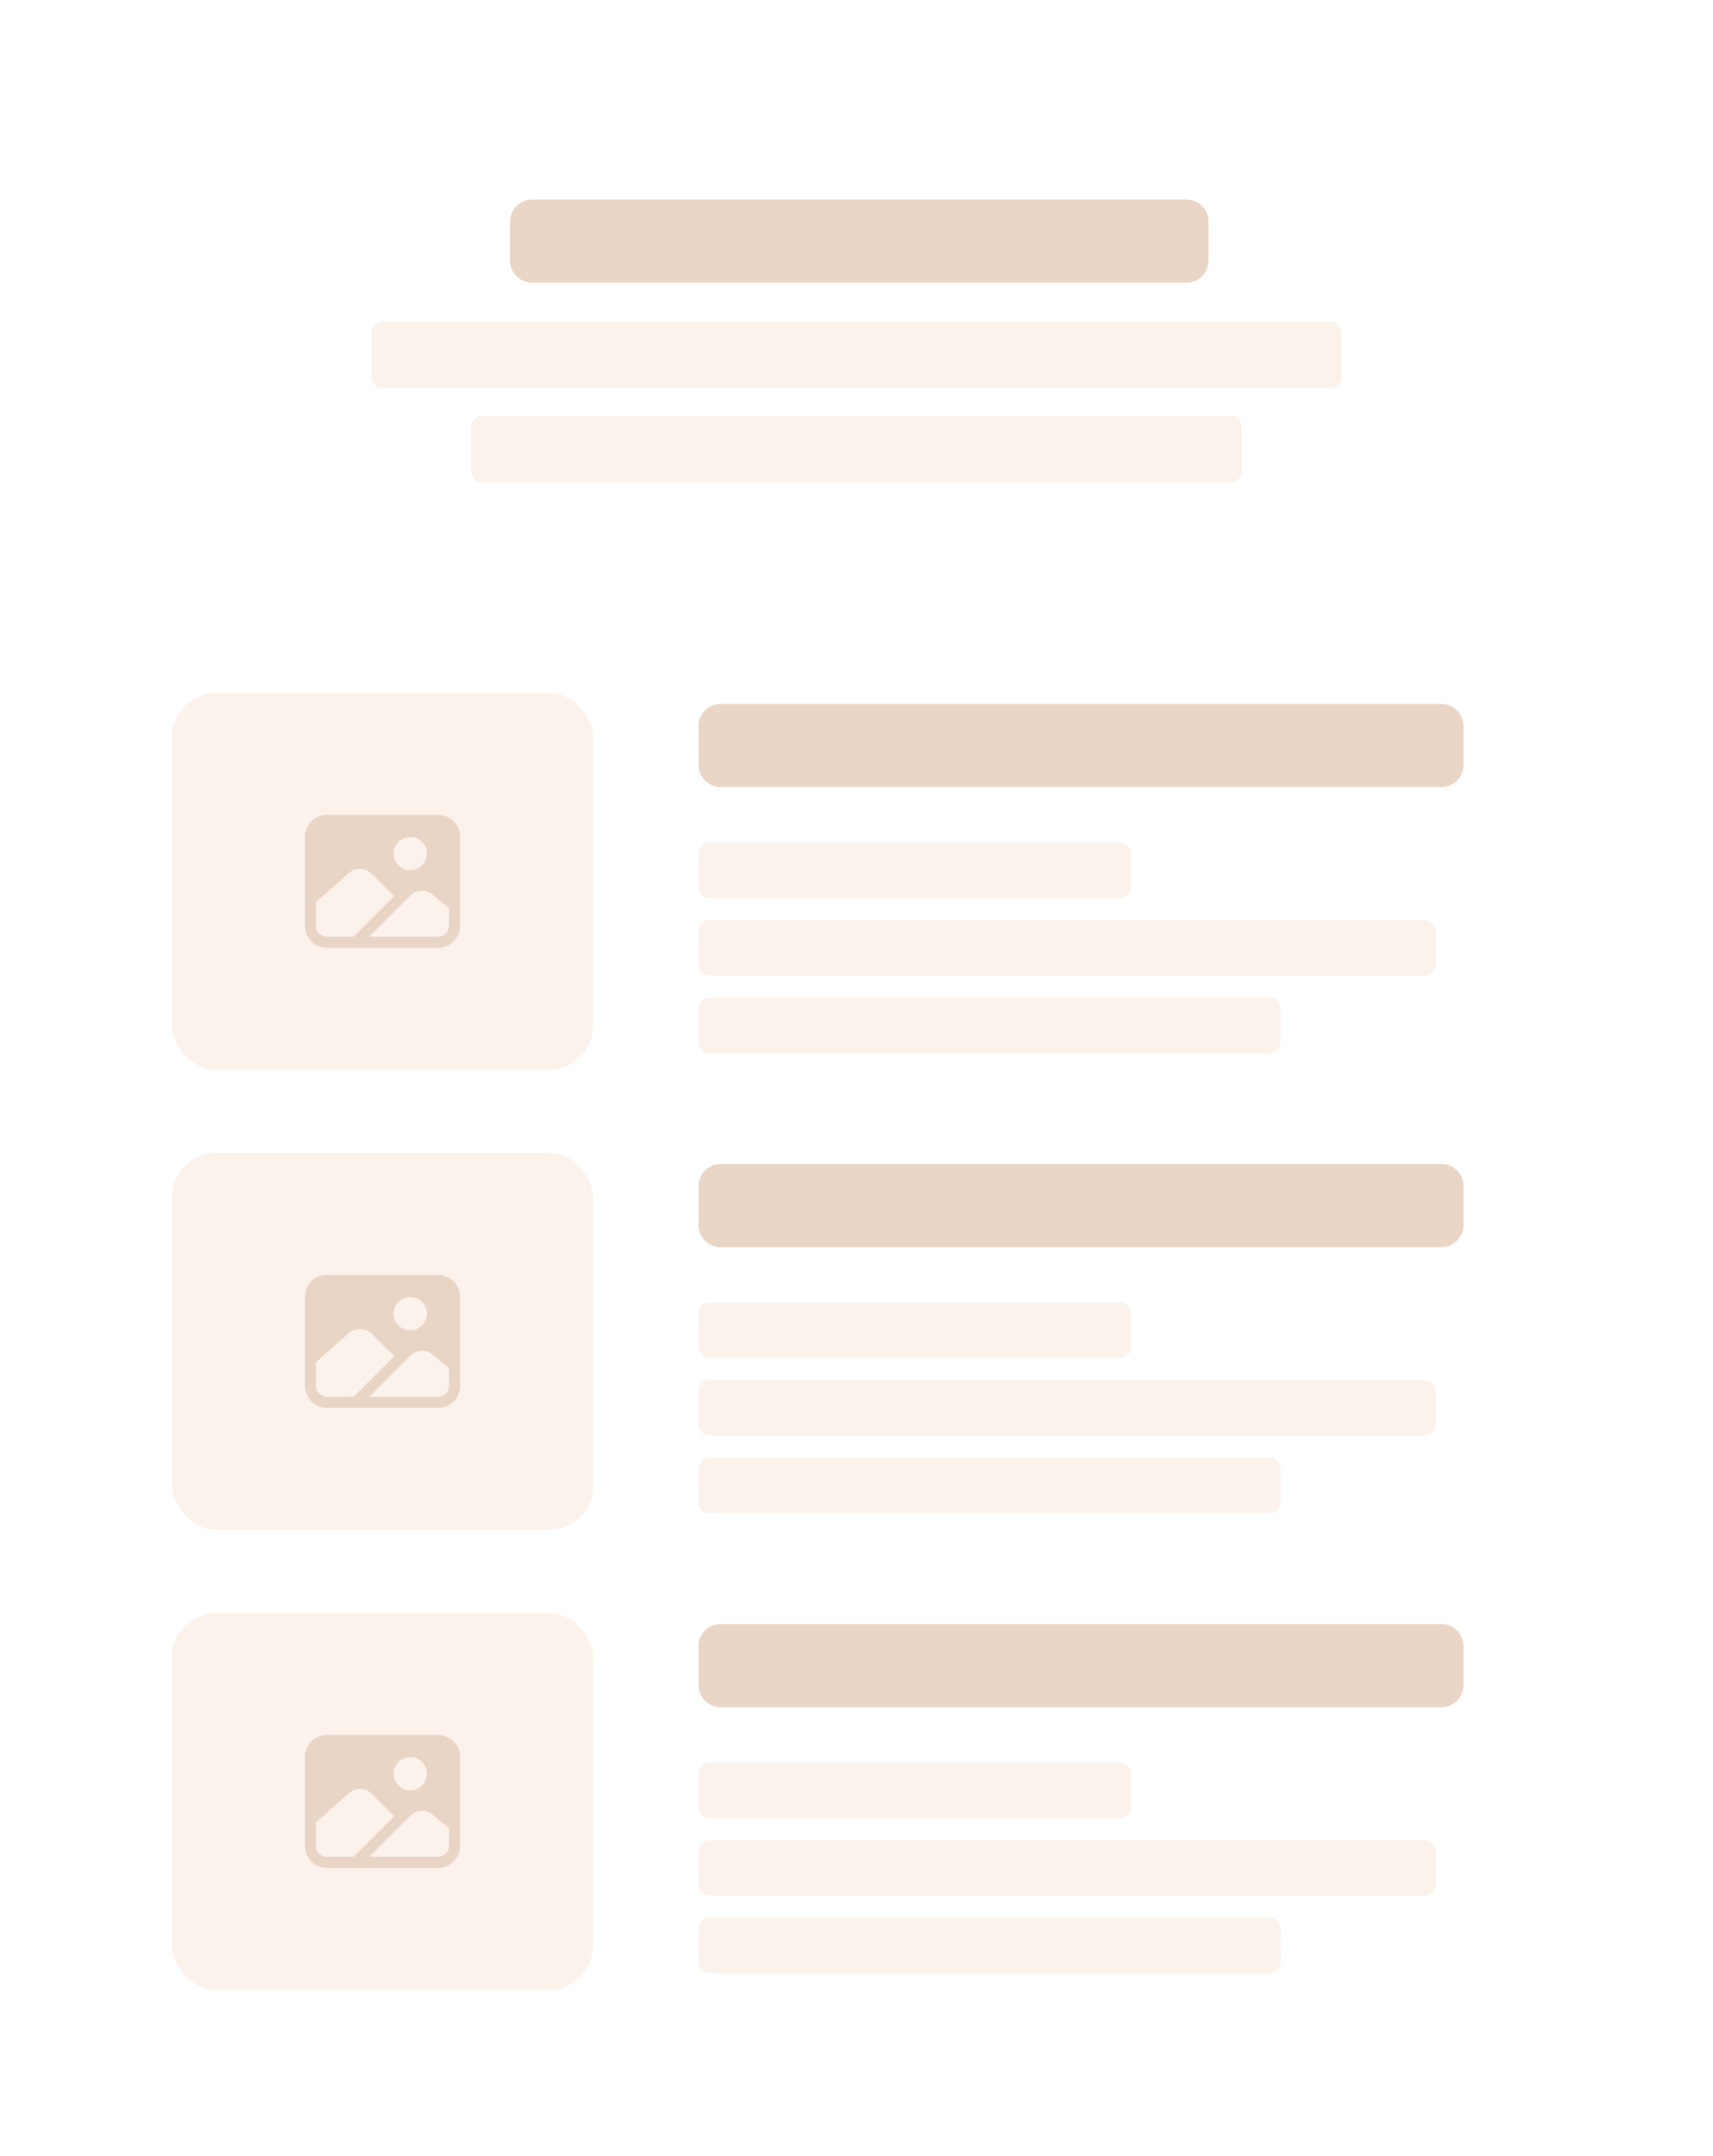 <svg fill="none" height="389" width="309" xmlns="http://www.w3.org/2000/svg"><path d="M0 0h309v389H0z" fill="#fff"/><g clip-rule="evenodd" fill-rule="evenodd"><path d="M126 131a4 4 0 014-4h130a4 4 0 014 4v7a4 4 0 01-4 4H130a4 4 0 01-4-4z" fill="#ead6c7"/><path d="M126 154a2 2 0 012-2h74a2 2 0 012 2v6a2 2 0 01-2 2h-74a2 2 0 01-2-2zm0 14a2 2 0 012-2h129a2 2 0 012 2v6a2 2 0 01-2 2H128a2 2 0 01-2-2zm0 14a2 2 0 012-2h101a2 2 0 012 2v6a2 2 0 01-2 2H128a2 2 0 01-2-2z" fill="#fbf2eb"/></g><rect fill="#fbf2eb" height="68" rx="8" width="76" x="31" y="125"/><path d="M79.002 147.001H59.001a4.003 4.003 0 00-4 4v16L55 167a4.003 4.003 0 004 4h20a4.004 4.004 0 004-4v-15.999A4.005 4.005 0 0079 147zm-5 4a3 3 0 11-3 3H71a3.002 3.002 0 013-3zm-15 18H59A2.001 2.001 0 0157 167v-4.227l5.927-5.268v-.001a3.003 3.003 0 014.113.119l4.06 4.05-7.327 7.326zm22-2a2 2 0 01-2 2H66.604l7.589-7.589a2.98 2.98 0 013.852-.01l2.957 2.463z" fill="#e9d5c6"/><path clip-rule="evenodd" d="M126 214a4 4 0 014-4h130a4 4 0 014 4v7a4 4 0 01-4 4H130a4 4 0 01-4-4z" fill="#ead6c7" fill-rule="evenodd"/><path clip-rule="evenodd" d="M126 237a2 2 0 012-2h74a2 2 0 012 2v6a2 2 0 01-2 2h-74a2 2 0 01-2-2zm0 14a2 2 0 012-2h129a2 2 0 012 2v6a2 2 0 01-2 2H128a2 2 0 01-2-2zm0 14a2 2 0 012-2h101a2 2 0 012 2v6a2 2 0 01-2 2H128a2 2 0 01-2-2z" fill="#fbf2eb" fill-rule="evenodd"/><rect fill="#fbf2eb" height="68" rx="8" width="76" x="31" y="208"/><path d="M79.002 230.001H59.001a4.003 4.003 0 00-4 4v16L55 250a4.003 4.003 0 004 4h20a4.004 4.004 0 004-4v-15.999A4.005 4.005 0 0079 230zm-5 4a3 3 0 11-3 3H71a3.002 3.002 0 013-3zm-15 18H59A2.001 2.001 0 0157 250v-4.227l5.927-5.268v-.001a3.003 3.003 0 014.113.119l4.06 4.05-7.327 7.326zm22-2a2 2 0 01-2 2H66.604l7.589-7.589a2.98 2.98 0 013.852-.01l2.957 2.463z" fill="#e9d5c6"/><path clip-rule="evenodd" d="M126 297a4 4 0 014-4h130a4 4 0 014 4v7a4 4 0 01-4 4H130a4 4 0 01-4-4z" fill="#ead6c7" fill-rule="evenodd"/><path clip-rule="evenodd" d="M126 320a2 2 0 012-2h74a2 2 0 012 2v6a2 2 0 01-2 2h-74a2 2 0 01-2-2zm0 14a2 2 0 012-2h129a2 2 0 012 2v6a2 2 0 01-2 2H128a2 2 0 01-2-2zm0 14a2 2 0 012-2h101a2 2 0 012 2v6a2 2 0 01-2 2H128a2 2 0 01-2-2z" fill="#fbf2eb" fill-rule="evenodd"/><rect fill="#fbf2eb" height="68" rx="8" width="76" x="31" y="291"/><path d="M79.002 313.001H59.001a4.003 4.003 0 00-4 4v16L55 333a4.003 4.003 0 004 4h20a4.004 4.004 0 004-4v-15.999A4.005 4.005 0 0079 313zm-5 4a3 3 0 11-3 3H71a3.002 3.002 0 013-3zm-15 18H59A2.001 2.001 0 0157 333v-4.227l5.927-5.268v-.001a3.003 3.003 0 014.113.119l4.06 4.05-7.327 7.326zm22-2a2 2 0 01-2 2H66.604l7.589-7.589a2.98 2.98 0 013.852-.01l2.957 2.463z" fill="#e9d5c6"/><path clip-rule="evenodd" d="M92 40a4 4 0 014-4h118a4 4 0 014 4v7a4 4 0 01-4 4H96a4 4 0 01-4-4z" fill="#ead6c7" fill-rule="evenodd"/><path clip-rule="evenodd" d="M85 77a2 2 0 012-2h135a2 2 0 012 2v8a2 2 0 01-2 2H87a2 2 0 01-2-2zM67 60a2 2 0 012-2h171a2 2 0 012 2v8a2 2 0 01-2 2H69a2 2 0 01-2-2z" fill="#fbf2eb" fill-rule="evenodd"/></svg>